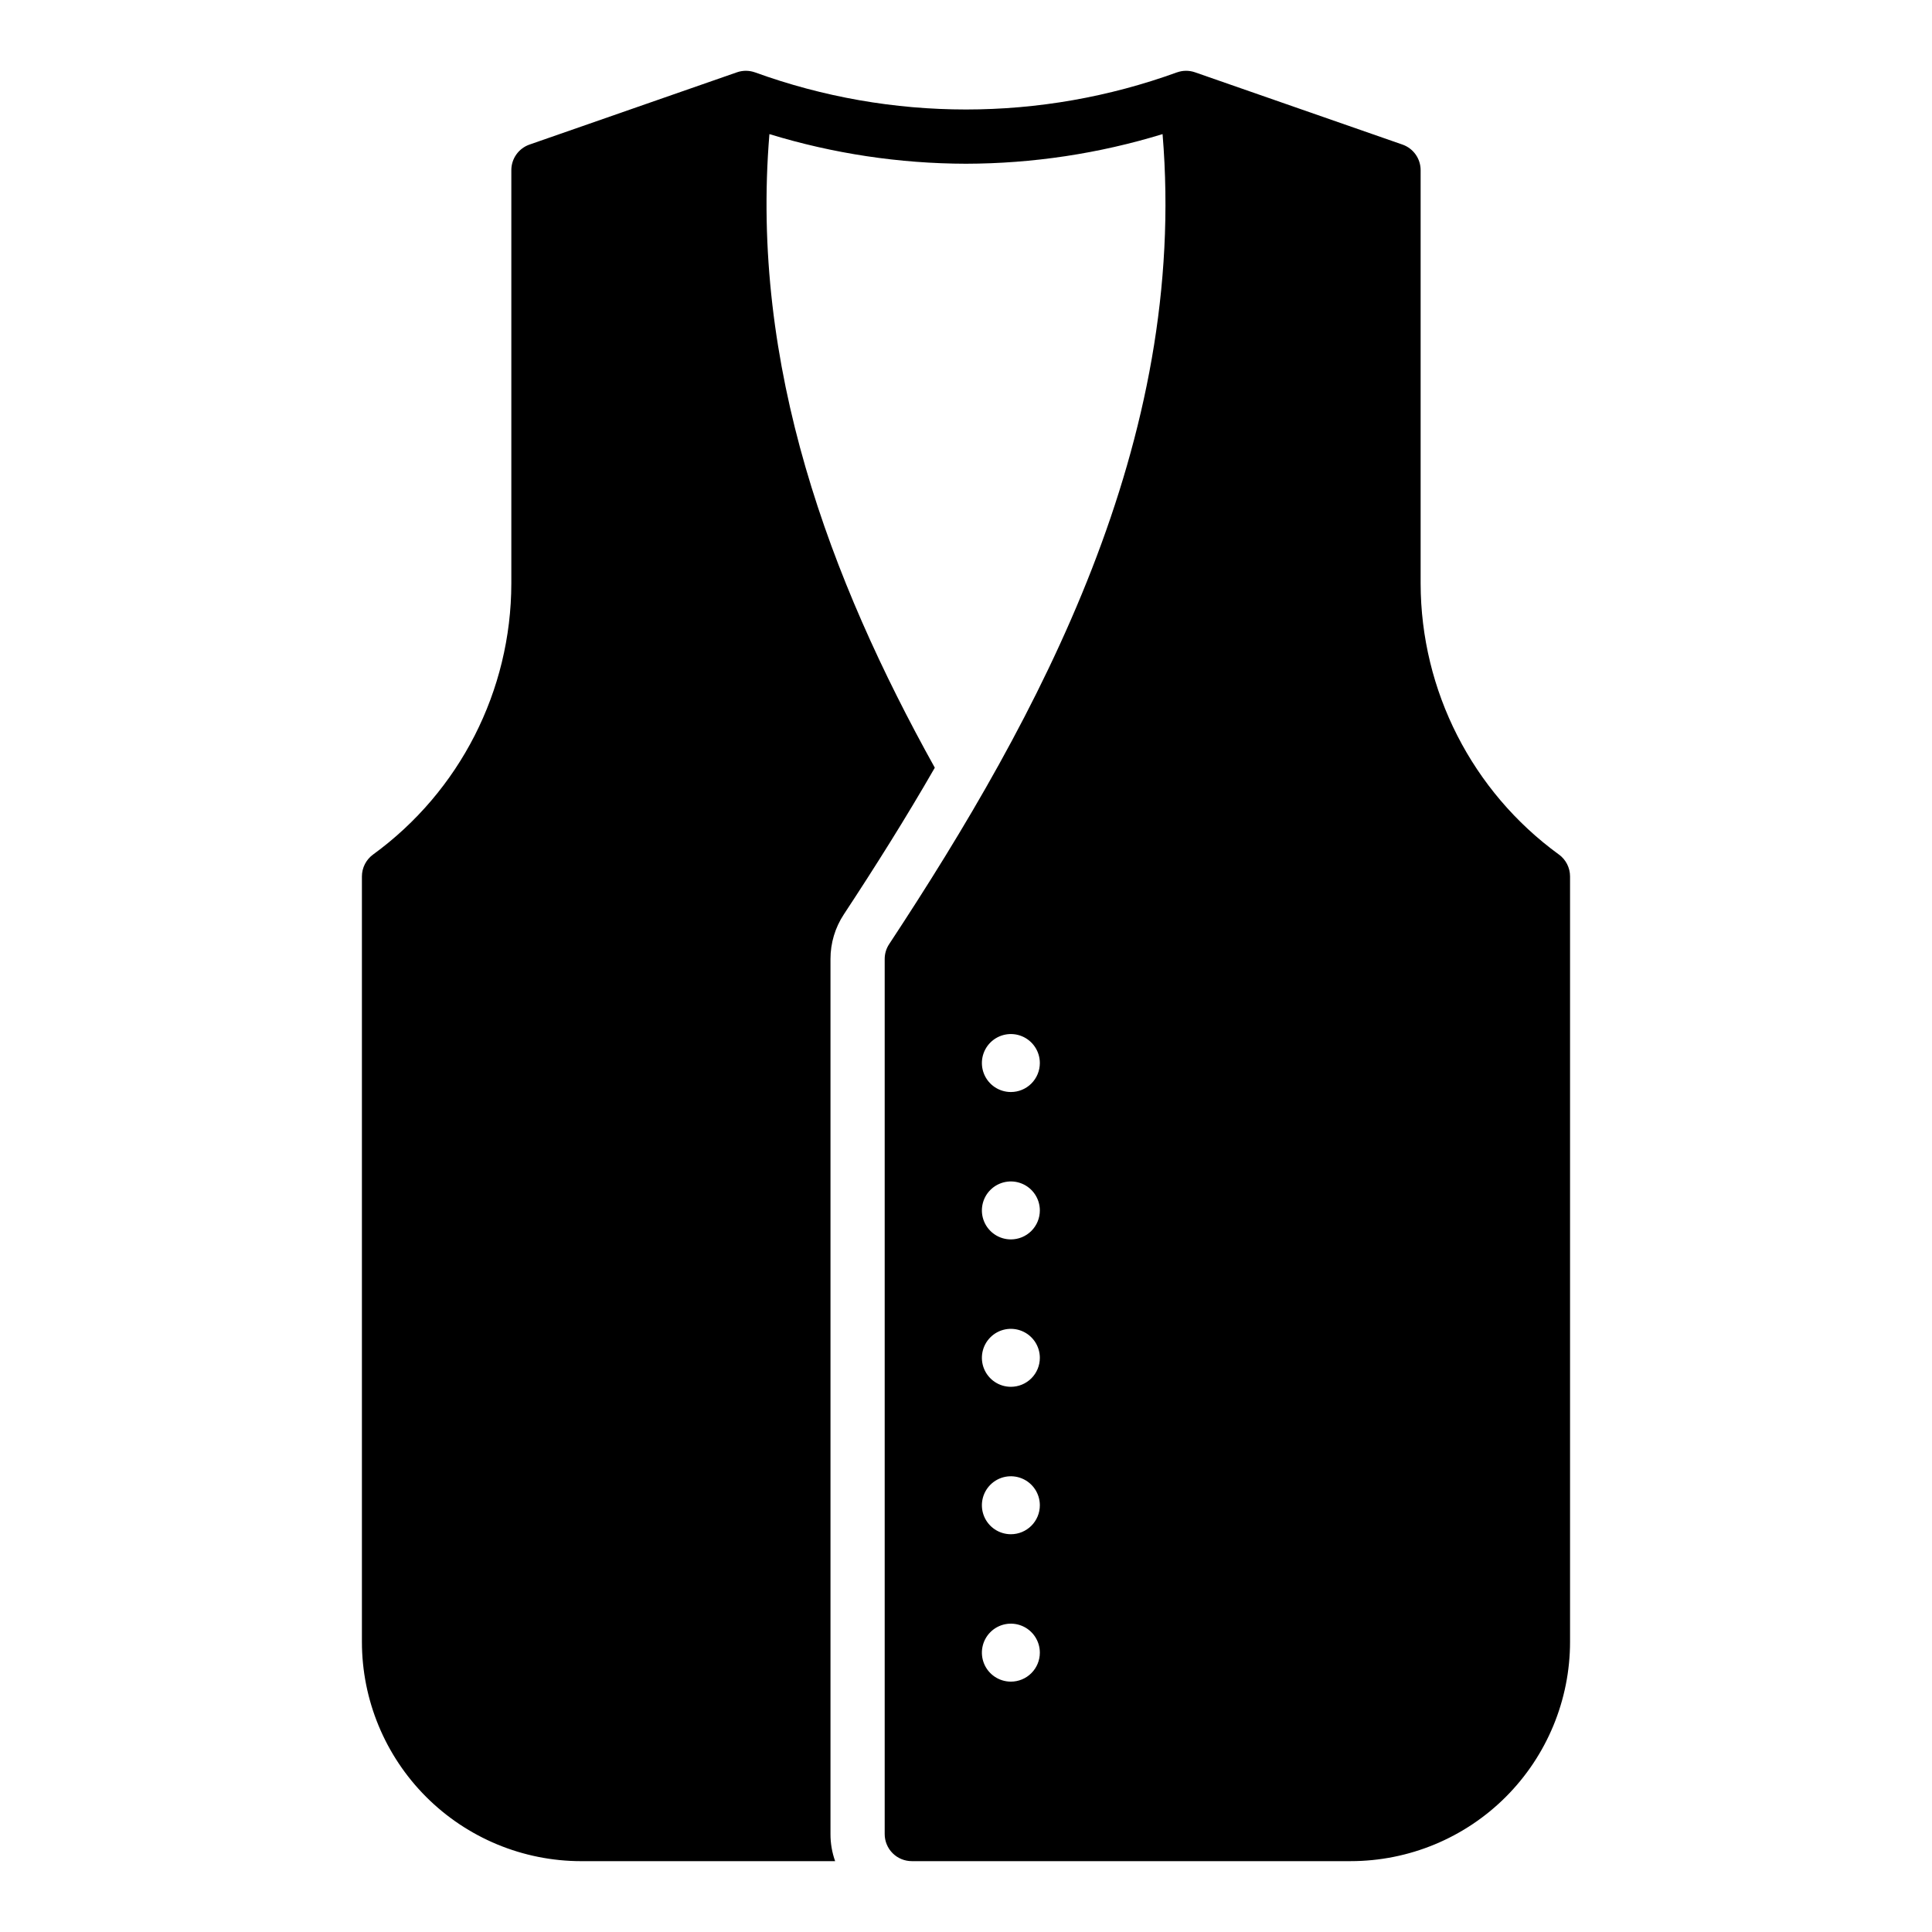 <?xml version="1.0" encoding="UTF-8"?>
<!-- Uploaded to: ICON Repo, www.svgrepo.com, Generator: ICON Repo Mixer Tools -->
<svg fill="#000000" width="800px" height="800px" version="1.1" viewBox="144 144 512 512" xmlns="http://www.w3.org/2000/svg">
 <path d="m557.11 370.45c-22.977-16.723-36.586-43.41-36.629-71.828v-109.52c0.004-3.059-1.93-5.781-4.816-6.789l-54.977-19.152c-1.535-0.535-3.207-0.531-4.738 0.008h-0.02c-36.133 13.129-75.734 13.129-111.87 0h-0.02 0.004c-1.535-0.539-3.207-0.543-4.742-0.008l-54.977 19.152c-2.887 1.008-4.82 3.731-4.816 6.789v109.52c-0.039 28.418-13.652 55.105-36.629 71.828-1.863 1.355-2.969 3.519-2.969 5.824v202.82-0.004c0 15.418 6.125 30.203 17.023 41.105 10.902 10.902 25.688 17.031 41.105 17.031h67.281c-0.824-2.305-1.242-4.734-1.234-7.18v-231.9c-0.008-4.211 1.23-8.332 3.551-11.844 8.195-12.449 16.367-25.406 24.094-38.852-27.801-49.969-48.945-106.35-43.828-167.91 16.883 5.172 34.434 7.816 52.094 7.852 17.656-0.035 35.211-2.68 52.094-7.852 6.789 81.609-32.605 154.14-72.453 214.66v-0.004c-0.777 1.172-1.188 2.543-1.188 3.945v231.9c0 1.902 0.754 3.731 2.102 5.078 1.348 1.348 3.176 2.102 5.078 2.102h116.31c15.418 0 30.207-6.125 41.109-17.027 10.902-10.902 17.027-25.691 17.027-41.109v-202.82c0-2.305-1.102-4.469-2.969-5.824zm-145.22 219.2c-3.106 0-5.906-1.871-7.094-4.742s-0.531-6.172 1.664-8.371c2.195-2.195 5.5-2.852 8.371-1.664 2.867 1.191 4.738 3.988 4.738 7.098 0.004 2.035-0.809 3.988-2.246 5.43-1.441 1.441-3.394 2.25-5.434 2.25zm0-39.062c-3.106 0-5.906-1.871-7.094-4.742-1.188-2.867-0.531-6.172 1.664-8.367 2.195-2.199 5.5-2.856 8.371-1.664 2.867 1.188 4.738 3.988 4.738 7.094 0.004 2.035-0.809 3.992-2.246 5.43-1.441 1.441-3.394 2.25-5.434 2.25zm0-39.07c-3.106 0-5.906-1.871-7.094-4.742-1.188-2.867-0.531-6.172 1.664-8.367 2.195-2.199 5.5-2.856 8.371-1.664 2.867 1.188 4.738 3.988 4.738 7.094 0.004 2.035-0.809 3.992-2.246 5.43-1.441 1.441-3.394 2.25-5.434 2.25zm0-39.062c-3.106 0-5.906-1.871-7.094-4.738-1.188-2.871-0.531-6.176 1.664-8.371 2.195-2.195 5.5-2.852 8.371-1.664 2.867 1.188 4.738 3.988 4.738 7.094 0.004 2.039-0.809 3.992-2.246 5.434-1.441 1.438-3.394 2.246-5.434 2.246zm0-39.062v0.004c-3.106 0-5.906-1.871-7.094-4.742s-0.531-6.172 1.664-8.371c2.195-2.195 5.5-2.852 8.371-1.664 2.867 1.191 4.738 3.992 4.738 7.098 0 2.035-0.809 3.988-2.246 5.43-1.441 1.441-3.394 2.25-5.434 2.25z"/>
</svg>
